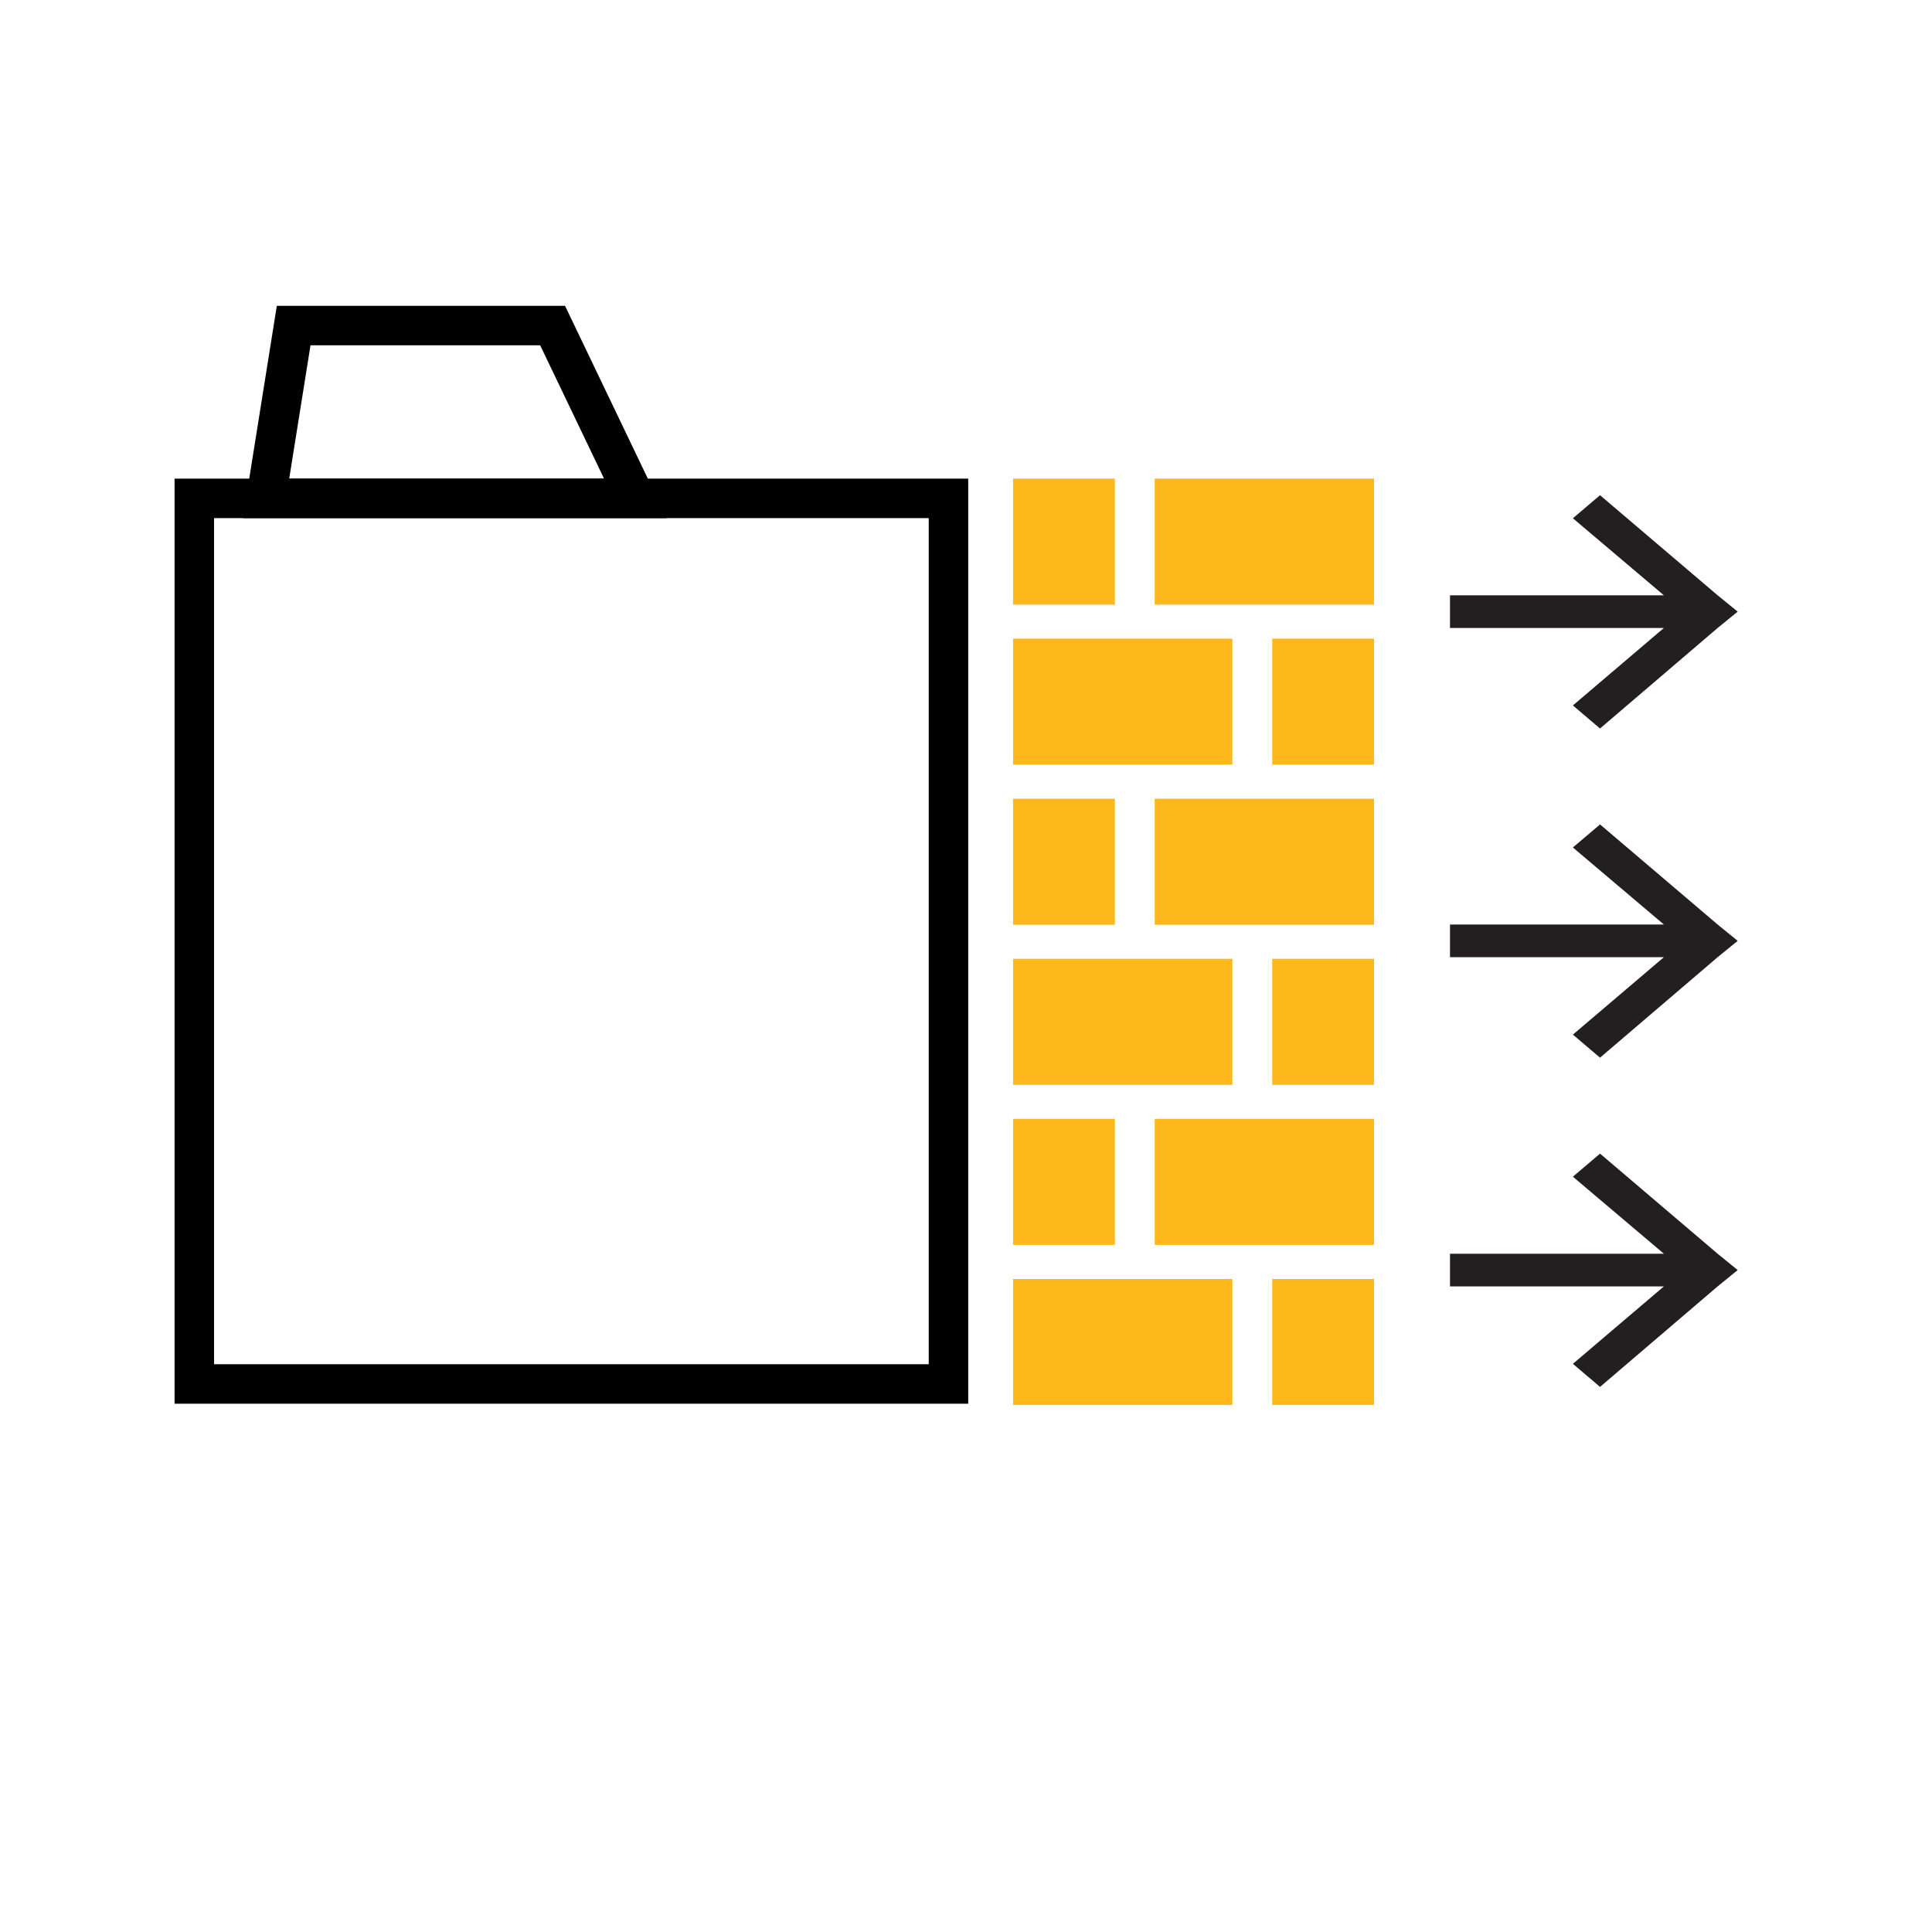 <?xml version="1.0" encoding="UTF-8"?> <!-- Generator: Adobe Illustrator 25.0.1, SVG Export Plug-In . SVG Version: 6.00 Build 0) --> <svg xmlns="http://www.w3.org/2000/svg" xmlns:xlink="http://www.w3.org/1999/xlink" version="1.1" id="Layer_1" x="0px" y="0px" viewBox="0 0 700 700" style="enable-background:new 0 0 700 700;" xml:space="preserve"> <style type="text/css"> .st0{fill:#231F20;} .st1{fill:none;stroke:#000000;stroke-width:14.306;stroke-miterlimit:10;} .st2{fill:#FFB81C;} </style> <g> <polygon class="st0" points="622.34,215.7 579.72,179.42 569.89,187.78 602.87,215.7 525.36,215.7 525.36,227.52 602.87,227.52 569.89,255.59 579.72,263.95 622.34,227.52 629.6,221.61 "></polygon> <polygon class="st0" points="622.34,334.98 579.72,298.7 569.89,307.06 602.87,334.98 525.36,334.98 525.36,346.8 602.87,346.8 569.89,374.86 579.72,383.22 622.34,346.8 629.6,340.89 "></polygon> <polygon class="st0" points="622.34,454.26 579.72,417.98 569.89,426.34 602.87,454.26 525.36,454.26 525.36,466.08 602.87,466.08 569.89,494.14 579.72,502.5 622.34,466.08 629.6,460.17 "></polygon> <rect x="70.4" y="180.57" class="st1" width="273.25" height="320.87"></rect> <polygon class="st1" points="230.22,180.57 96.4,180.57 106.4,117.96 200.22,117.96 "></polygon> <g> <g> <rect x="367.05" y="173.41" class="st2" width="36.88" height="45.66"></rect> <rect x="418.37" y="173.41" class="st2" width="79.46" height="45.66"></rect> </g> <g> <rect x="460.95" y="231.41" transform="matrix(-1 -1.224647e-16 1.224647e-16 -1 958.785 508.47)" class="st2" width="36.88" height="45.66"></rect> <rect x="367.05" y="231.41" transform="matrix(-1 -1.224647e-16 1.224647e-16 -1 813.557 508.47)" class="st2" width="79.46" height="45.66"></rect> </g> <g> <rect x="367.05" y="289.4" class="st2" width="36.88" height="45.66"></rect> <rect x="418.37" y="289.4" class="st2" width="79.46" height="45.66"></rect> </g> <g> <rect x="460.95" y="347.4" transform="matrix(-1 -1.224647e-16 1.224647e-16 -1 958.785 740.456)" class="st2" width="36.88" height="45.66"></rect> <rect x="367.05" y="347.4" transform="matrix(-1 -1.224647e-16 1.224647e-16 -1 813.557 740.456)" class="st2" width="79.46" height="45.66"></rect> </g> <g> <rect x="367.05" y="405.39" class="st2" width="36.88" height="45.66"></rect> <rect x="418.37" y="405.39" class="st2" width="79.46" height="45.66"></rect> </g> <g> <rect x="460.95" y="463.39" transform="matrix(-1 -1.224647e-16 1.224647e-16 -1 958.785 972.443)" class="st2" width="36.88" height="45.66"></rect> <rect x="367.05" y="463.39" transform="matrix(-1 -1.224647e-16 1.224647e-16 -1 813.557 972.443)" class="st2" width="79.46" height="45.66"></rect> </g> </g> </g> </svg> 